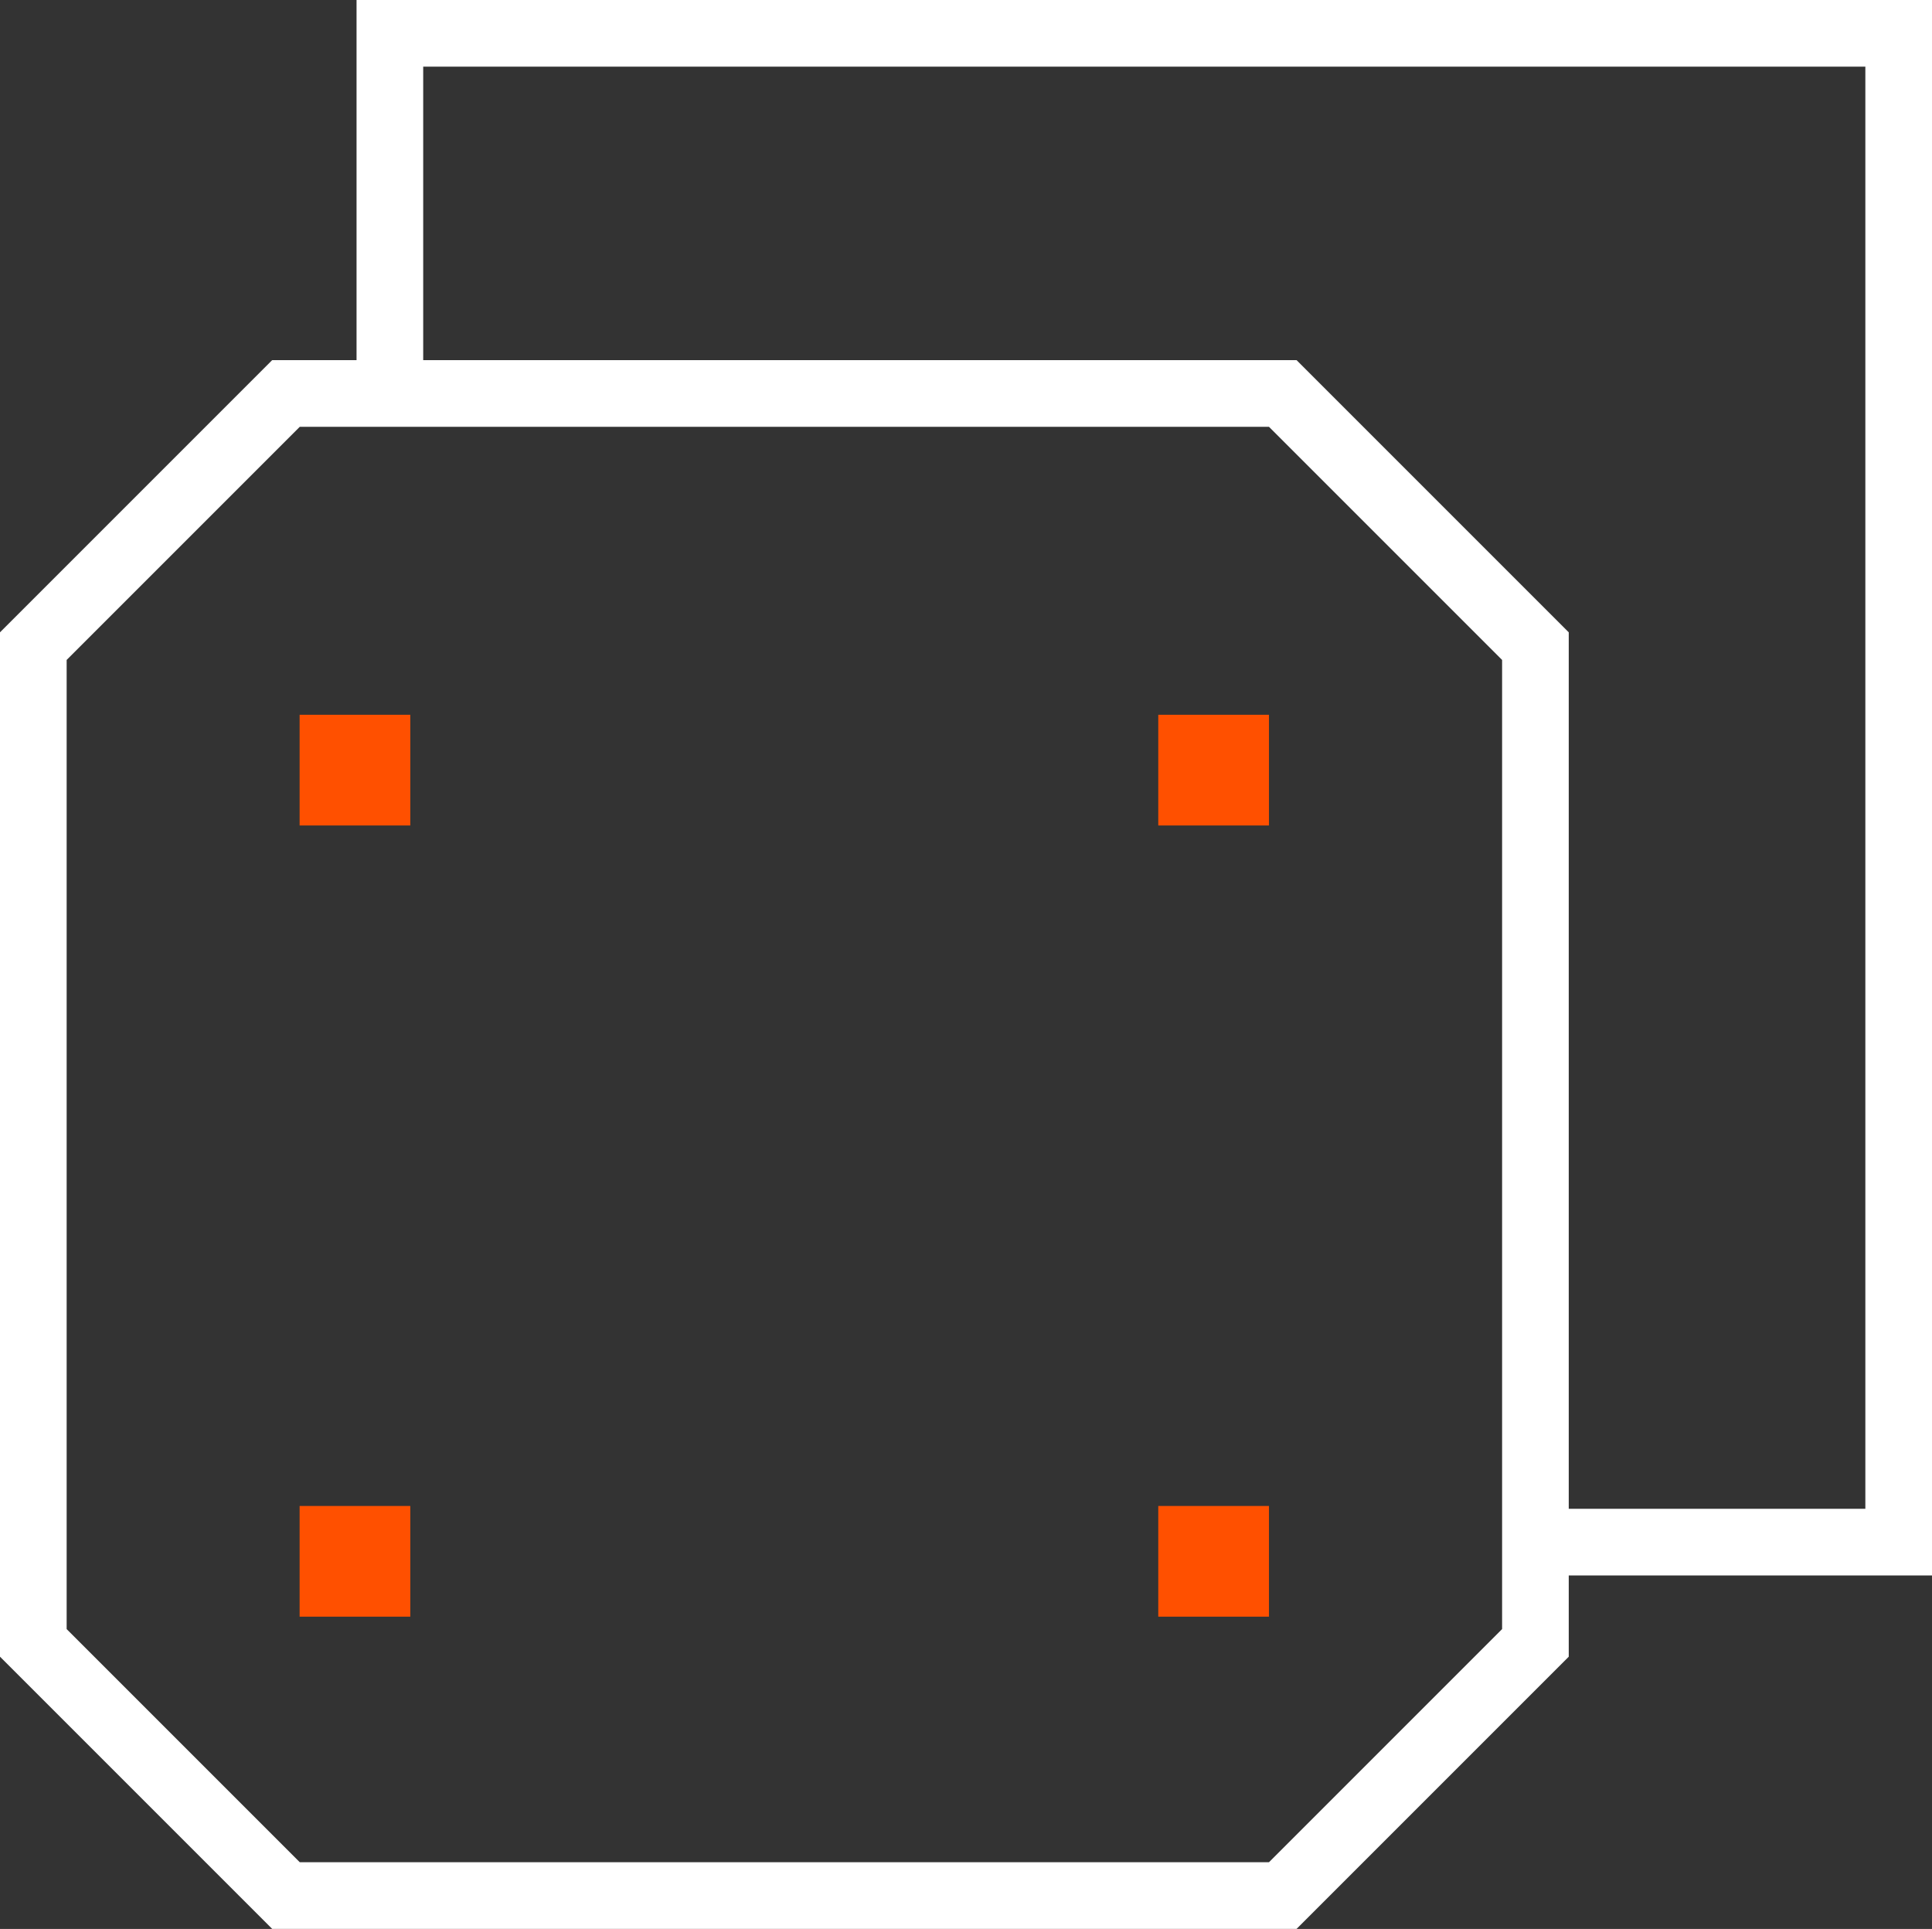 <svg xmlns="http://www.w3.org/2000/svg" xmlns:xlink="http://www.w3.org/1999/xlink" width="57.978" height="57.884" viewBox="0 0 57.978 57.884">
  <rect x="0" y="0" width="57.978" height="57.884" fill="#333333" stroke="none"/>
  <defs>
    <clipPath id="clip-path">
      <rect id="矩形_1" data-name="矩形 1" width="57.978" height="57.884" transform="translate(0 0)" fill="none"/>
    </clipPath>
  </defs>
  <g id="组_3" data-name="组 3" transform="translate(0 0)">
    <g id="组_2" data-name="组 2">
      <g id="组_1" data-name="组 1" clip-path="url(#clip-path)">
        <path id="路径_1" data-name="路径 1" d="M8.582,11.807,1,19.389V49.3l7.582,7.582H38.495L46.077,49.3V19.389l-7.582-7.582Z" fill="none" stroke="#fff" stroke-miterlimit="10" stroke-width="2"/>
        <path id="路径_2" data-name="路径 2" d="M11.7,10.958V1H56.978V46.276h-11.1" fill="none" stroke="#fff" stroke-miterlimit="10" stroke-width="2"/>
      </g>
    </g>
    <rect id="矩形_2" data-name="矩形 2" width="3.322" height="3.322" transform="translate(8.991 21.449)" fill="#ff5000"/>
    <rect id="矩形_3" data-name="矩形 3" width="3.322" height="3.322" transform="translate(34.759 21.449)" fill="#ff5000"/>
    <rect id="矩形_4" data-name="矩形 4" width="3.322" height="3.322" transform="translate(8.991 45.191)" fill="#ff5000"/>
    <rect id="矩形_5" data-name="矩形 5" width="3.322" height="3.322" transform="translate(34.759 45.191)" fill="#ff5000"/>
  </g>
</svg>
